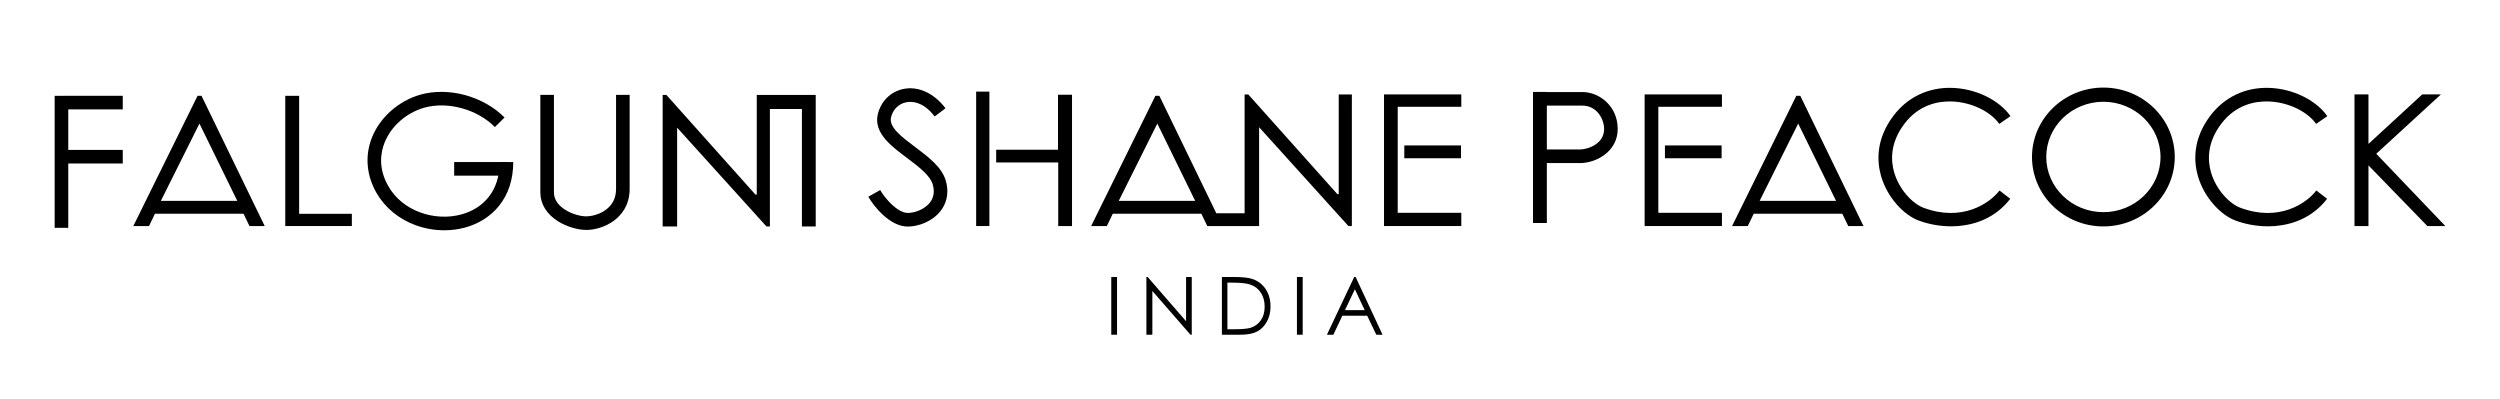 <?xml version="1.0" encoding="UTF-8"?>
<!-- Generator: Adobe Illustrator 24.0.0, SVG Export Plug-In . SVG Version: 6.00 Build 0)  -->
<svg version="1.1" xmlns="http://www.w3.org/2000/svg" xmlns:xlink="http://www.w3.org/1999/xlink" x="0px" y="0px" viewBox="0 0 711.95 113.57" style="enable-background:new 0 0 711.95 113.57;" xml:space="preserve">
<style type="text/css">
	.st0{display:none;}
	.st1{display:inline;}
	.st2{fill:#FFFFFF;stroke:#FF1A1A;stroke-width:30.8;stroke-miterlimit:10;}
	.st3{fill:#FF1A1A;}
	.st4{fill:none;stroke:#FF1A1A;stroke-width:30.8;stroke-miterlimit:10;}
	.st5{fill:none;}
	.st6{fill:none;stroke:#FF1A1A;stroke-width:32.246;stroke-miterlimit:10;}
</style>
<g id="Construction_Layer" class="st0">
	<g class="st1">
		<line class="st2" x1="262.75" y1="-1597.83" x2="262.75" y2="-1896.67"/>
		<line class="st2" x1="401.54" y1="-1881.33" x2="267.29" y2="-1881.33"/>
		<line class="st2" x1="401.54" y1="-1758.83" x2="267.29" y2="-1758.83"/>
		<path class="st3" d="M579.79-1896.67h-9l-145.5,294.83h35.5l13.5-28h200.5l13.5,28h34.5L579.79-1896.67z M487.79-1658.83    l87.31-175l85.69,175H487.79z"/>
		<path class="st3" d="M2748.27-1896.67h-9l-145.5,294.83h35.5l13.5-28h200.5l13.5,28h34.5L2748.27-1896.67z M2656.27-1658.83    l87.31-175l85.69,175H2656.27z"/>
		<path class="st3" d="M4199.2-1896.67h-9l-145.5,294.83h35.5l13.5-28h200.5l13.5,28h34.5L4199.2-1896.67z M4107.2-1658.83    l87.31-175l85.69,175H4107.2z"/>
		<polygon class="st3" points="769.45,-1896.67 769.45,-1601.83 920.12,-1601.83 920.12,-1629.5 800.79,-1629.5 800.79,-1896.67       "/>
		<path class="st4" d="M1254.79-1836.83c-43.25-43.75-116.92-64.63-176-47.5c-79.39,23.01-140.15,112.38-89.17,200.5    c67.5,116.67,280.42,102.12,280.42-62.88"/>
		<line class="st2" x1="1151.79" y1="-1731.33" x2="1269.99" y2="-1731.33"/>
		<path class="st2" d="M1362.29-1898.83c0,0,0,174,0,221s58.5,69.38,88.5,69.38s82.88-20.38,82.88-77.38s0-213,0-213"/>
		<polygon class="st3" points="1623.79,-1898.67 1632.2,-1898.67 1833.79,-1673.08 1836.79,-1673.08 1836.79,-1898.67     1970.29,-1898.67 1970.29,-1600.83 1939.04,-1600.83 1939.04,-1866.83 1866.54,-1866.83 1866.54,-1600.83 1858.79,-1600.83     1656.54,-1824.58 1656.54,-1600.83 1623.79,-1600.83   "/>
		<polyline class="st3" points="3184.04,-1867.83 3184.04,-1601.83 3176.29,-1601.83 2974.04,-1825.58 2974.04,-1601.83     2941.29,-1601.83 2941.29,-1899.67 2949.7,-1899.67 3151.29,-1674.08 3154.29,-1674.08 3154.29,-1899.67 3184.12,-1899.67   "/>
		<path class="st4" d="M2251.79-1859.11c-47.25-62.47-114.3-43.06-126.05,8.16c-13.3,58,108.79,93.46,124.55,151.78    c15,55.5-38.07,83.06-71.45,83.06c-33.38,0-66.21-42.17-76.05-59.67"/>
		<rect x="2333.45" y="-1906.17" class="st3" width="30" height="304.33"/>
		<polygon class="st3" points="2378.79,-1774.5 2378.79,-1745.83 2519.29,-1745.83 2519.29,-1601.83 2550.54,-1601.83     2550.54,-1899.17 2518.79,-1899.17 2518.79,-1774.58   "/>
		<path class="st5" d="M3184.12-1898.67"/>
		<rect x="2870.78" y="-1630.83" class="st3" width="82.01" height="29"/>
		<polygon class="st3" points="3256.79,-1899.83 3431.79,-1899.83 3431.79,-1871.83 3287.79,-1871.83 3287.79,-1631.83     3431.79,-1631.83 3431.79,-1601.83 3256.79,-1601.83   "/>
		<rect x="3302.79" y="-1784.33" class="st3" width="128.31" height="29"/>
		<polygon class="st3" points="3846.79,-1899.83 4021.79,-1899.83 4021.79,-1871.83 3877.79,-1871.83 3877.79,-1631.83     4021.79,-1631.83 4021.79,-1601.83 3846.79,-1601.83   "/>
		<rect x="3892.79" y="-1784.33" class="st3" width="128.31" height="29"/>
		<path class="st4" d="M3613.79-1889.83c0,0,64,0,92,0s64.67,23,64.67,68s-45.67,62-69.67,62s-87,0-87,0"/>
		<rect x="3594.12" y="-1905.5" class="st3" width="31.33" height="296.67"/>
		<path class="st4" d="M4662.29-1841.83c-39.5-57.18-169.09-93.44-239.5-1c-73.5,96.5-1,195,49.5,214s138,23.5,190-44"/>
		<path class="st4" d="M5379.62-1841.83c-39.5-57.18-169.09-93.44-239.5-1c-73.5,96.5-1,195,49.5,214s138,23.5,190-44"/>
		<ellipse class="st6" cx="4885.32" cy="-1758.22" rx="145.48" ry="141.07"/>
		<polygon class="st3" points="5453.79,-1899.83 5485.45,-1899.83 5485.45,-1787.83 5607.12,-1899.83 5649.45,-1899.83     5503.12,-1765.5 5659.45,-1601.83 5618.79,-1601.83 5485.45,-1739.17 5485.45,-1601.83 5453.79,-1601.83   "/>
	</g>
</g>
<g id="LOGO">
	<g>
		<polygon points="18.07,27.28 18.07,27.29 15.57,27.29 15.57,64.88 19.44,64.88 19.44,46.56 34.96,46.56 34.96,42.69 19.44,42.69     19.44,31.15 34.96,31.15 34.96,27.28   "/>
		<g>
			<path d="M57.39,27.29h-1.13l-18.3,37.09h4.47l1.7-3.52h25.22l1.7,3.52h4.34L57.39,27.29z M45.81,57.2L56.8,35.19L67.57,57.2     H45.81z"/>
		</g>
		<g>
			<path d="M512.69,27.29h-1.13l-18.3,37.09h4.47l1.7-3.52h25.22l1.7,3.52h4.34L512.69,27.29z M501.11,57.2l10.98-22.01l10.78,22.01     H501.11z"/>
		</g>
		<g>
			<polygon points="81.24,27.29 81.24,64.37 100.2,64.37 100.2,60.89 85.19,60.89 85.19,27.29    "/>
		</g>
		<g>
			<path d="M126.5,65.58c-2.74,0-5.5-0.48-8.11-1.43c-4.77-1.74-8.72-4.98-11.12-9.12c-2.94-5.08-3.41-10.73-1.33-15.91     c2.29-5.71,7.54-10.36,13.69-12.14c3.91-1.13,8.48-1.09,12.87,0.11c4.33,1.19,8.3,3.45,11.19,6.37l-2.76,2.72     c-5.05-5.11-13.55-7.41-20.22-5.48c-5.03,1.46-9.31,5.24-11.17,9.86c-1.15,2.86-1.9,7.36,1.09,12.53     c1.97,3.41,5.12,5.98,9.09,7.42c3.76,1.37,7.89,1.57,11.62,0.57c3.19-0.86,5.87-2.55,7.75-4.89c2.12-2.64,3.2-6.02,3.2-10.04     h3.87c0,4.92-1.36,9.12-4.05,12.47c-2.4,2.99-5.78,5.14-9.77,6.21C130.45,65.33,128.48,65.58,126.5,65.58z"/>
		</g>
		<g>
			<line x1="129.34" y1="48.08" x2="144.21" y2="48.08"/>
			<rect x="129.34" y="46.15" width="14.87" height="3.87"/>
		</g>
		<g>
			<path d="M166.95,65.48c-2.49,0-5.63-0.96-8.01-2.44c-3.26-2.04-5.06-4.96-5.06-8.22v-27.8h3.87v27.8c0,2.41,1.76,4.01,3.24,4.94     c2.05,1.28,4.47,1.85,5.96,1.85c1.37,0,3.64-0.47,5.5-1.81c1.99-1.43,2.99-3.44,2.99-5.98V27.01h3.87v26.79     c0,4.8-2.5,7.62-4.6,9.13C172.5,64.53,169.6,65.48,166.95,65.48z"/>
		</g>
		<g>
			<polygon points="188.71,27.03 189.77,27.03 215.13,55.41 215.51,55.41 215.51,27.03 232.3,27.03 232.3,64.5 228.37,64.5      228.37,31.04 219.25,31.04 219.25,64.5 218.28,64.5 192.83,36.35 192.83,64.5 188.71,64.5    "/>
		</g>
		<g>
			<path d="M258.54,64.52c-5.32,0-9.93-6.13-11.26-8.5l3.38-1.9c1.28,2.27,4.9,6.52,7.88,6.52c2,0,4.8-1.03,6.31-2.99     c1.06-1.39,1.33-3.07,0.81-5.01c-0.72-2.68-4.11-5.22-7.39-7.68c-2.18-1.64-4.44-3.33-6.04-5.18c-2.08-2.39-2.82-4.74-2.26-7.18     c0.85-3.7,3.61-6.47,7.22-7.25c4.27-0.91,8.78,1.14,12.07,5.48l-3.09,2.34c-3.4-4.49-6.84-4.32-8.17-4.03     c-2.15,0.46-3.74,2.08-4.26,4.32c-0.63,2.77,3,5.5,6.85,8.39c3.8,2.85,7.73,5.8,8.8,9.77c1.07,3.94-0.21,6.73-1.47,8.38     C265.54,63.12,261.49,64.52,258.54,64.52z"/>
		</g>
		<g>
			<rect x="277.99" y="26.09" width="3.77" height="38.28"/>
		</g>
		<g>
			<polygon points="283.69,42.65 283.69,46.26 301.36,46.26 301.36,64.37 305.29,64.37 305.29,26.97 301.3,26.97 301.3,42.64    "/>
		</g>
		<g>
			<path d="M385,27.03"/>
		</g>
		<path d="M381.24,26.91v28.38h-0.38l-25.36-28.38h-1.06v33.82h-8.06l-16.22-33.44h-1.13l-18.3,37.09h4.47l1.7-3.52h25.22l1.7,3.52    h1.76h2.58h6.29h1.45h2.67V36.23l25.44,28.15h0.97V30.91l0.01-4H381.24z M318.6,57.2l10.98-22.01l10.78,22.01H318.6z"/>
		<g>
			<polygon points="394.14,26.89 416.15,26.89 416.15,30.41 398.04,30.41 398.04,60.6 416.15,60.6 416.15,64.37 394.14,64.37    "/>
		</g>
		<g>
			<rect x="399.92" y="41.42" width="16.14" height="3.65"/>
		</g>
		<g>
			<polygon points="468.36,26.89 490.37,26.89 490.37,30.41 472.26,30.41 472.26,60.6 490.37,60.6 490.37,64.37 468.36,64.37    "/>
		</g>
		<g>
			<rect x="474.14" y="41.42" width="16.14" height="3.65"/>
		</g>
		<path d="M450.62,26.21h-10.11v-0.03h-3.94v37.32h3.94V46.44h9.48c4.32,0,10.7-3.09,10.7-9.74    C460.69,30.22,455.46,26.21,450.62,26.21z M454.41,41.12c-1.45,0.99-3.26,1.44-4.42,1.44h-9.48V30.08h10.11    c4.23,0,6.2,3.95,6.2,6.62C456.82,38.54,456.01,40.03,454.41,41.12z"/>
		<g>
			<path d="M555.7,64.45c-3.18,0-6.44-0.57-9.34-1.66c-2.11-0.79-4.32-2.42-6.22-4.59c-2.07-2.36-3.61-5.15-4.45-8.07     c-1.19-4.15-1.54-10.51,3.59-17.25c3.98-5.22,9.84-8.01,16.49-7.86c3.36,0.08,6.75,0.9,9.8,2.39c2.97,1.44,5.44,3.46,6.97,5.67     l-3.19,2.2c-1.16-1.67-3.1-3.23-5.48-4.39c-2.56-1.24-5.39-1.93-8.2-2c-3.81-0.09-9.21,0.94-13.31,6.33     c-4.16,5.46-3.9,10.53-2.95,13.83c1.46,5.08,5.38,9,8.32,10.1c10.96,4.12,18.79-1.14,21.68-4.9l3.07,2.36     c-3.22,4.18-7.82,6.81-13.28,7.58C558.06,64.37,556.88,64.45,555.7,64.45z"/>
		</g>
		<g>
			<path d="M645.93,64.45c-3.18,0-6.44-0.57-9.34-1.66c-2.11-0.79-4.32-2.42-6.22-4.59c-2.07-2.36-3.61-5.15-4.45-8.07     c-1.19-4.15-1.54-10.51,3.59-17.25c3.98-5.22,9.84-8.01,16.49-7.86c3.36,0.08,6.75,0.9,9.8,2.39c2.97,1.44,5.44,3.46,6.97,5.67     l-3.19,2.2c-1.16-1.67-3.1-3.23-5.48-4.39c-2.56-1.24-5.39-1.93-8.2-2c-3.8-0.09-9.21,0.94-13.31,6.33     c-4.16,5.46-3.9,10.53-2.95,13.83c1.46,5.08,5.38,9,8.32,10.1c10.96,4.12,18.79-1.14,21.68-4.9l3.07,2.36     c-3.22,4.18-7.82,6.81-13.28,7.58C648.29,64.37,647.12,64.45,645.93,64.45z"/>
		</g>
		<g>
			<path d="M599,64.48c-11.21,0-20.33-8.87-20.33-19.77c0-10.9,9.12-19.77,20.33-19.77c11.21,0,20.33,8.87,20.33,19.77     C619.33,55.61,610.21,64.48,599,64.48z M599,28.98c-8.97,0-16.27,7.05-16.27,15.72c0,8.67,7.3,15.72,16.27,15.72     c8.97,0,16.27-7.05,16.27-15.72C615.27,36.04,607.97,28.98,599,28.98z"/>
		</g>
		<g>
			<polygon points="670.51,26.89 674.49,26.89 674.49,40.98 689.8,26.89 695.12,26.89 676.71,43.79 696.38,64.37 691.26,64.37      674.49,47.1 674.49,64.37 670.51,64.37    "/>
		</g>
	</g>
	<g>
		<path d="M316.47,78.88h1.64v16.44h-1.64V78.88z"/>
		<path d="M326.47,95.32V78.88h0.36l10.94,12.6v-12.6h1.62v16.44h-0.37l-10.85-12.45v12.45H326.47z"/>
		<path d="M347.97,95.32V78.88h3.41c2.46,0,4.24,0.2,5.35,0.59c1.59,0.56,2.84,1.53,3.74,2.91s1.35,3.02,1.35,4.93    c0,1.65-0.36,3.1-1.07,4.35c-0.71,1.25-1.64,2.18-2.77,2.77c-1.14,0.6-2.73,0.89-4.78,0.89H347.97z M349.54,93.76h1.9    c2.27,0,3.85-0.14,4.73-0.42c1.24-0.4,2.21-1.13,2.92-2.17c0.71-1.04,1.06-2.32,1.06-3.84c0-1.59-0.38-2.94-1.15-4.06    c-0.77-1.13-1.84-1.89-3.21-2.31c-1.03-0.31-2.72-0.47-5.09-0.47h-1.16V93.76z"/>
		<path d="M369.34,78.88h1.64v16.44h-1.64V78.88z"/>
		<path d="M386.05,78.88l7.67,16.44h-1.78l-2.59-5.41h-7.08l-2.56,5.41h-1.83l7.77-16.44H386.05z M385.84,82.37l-2.82,5.95h5.62    L385.84,82.37z"/>
	</g>
</g>
</svg>